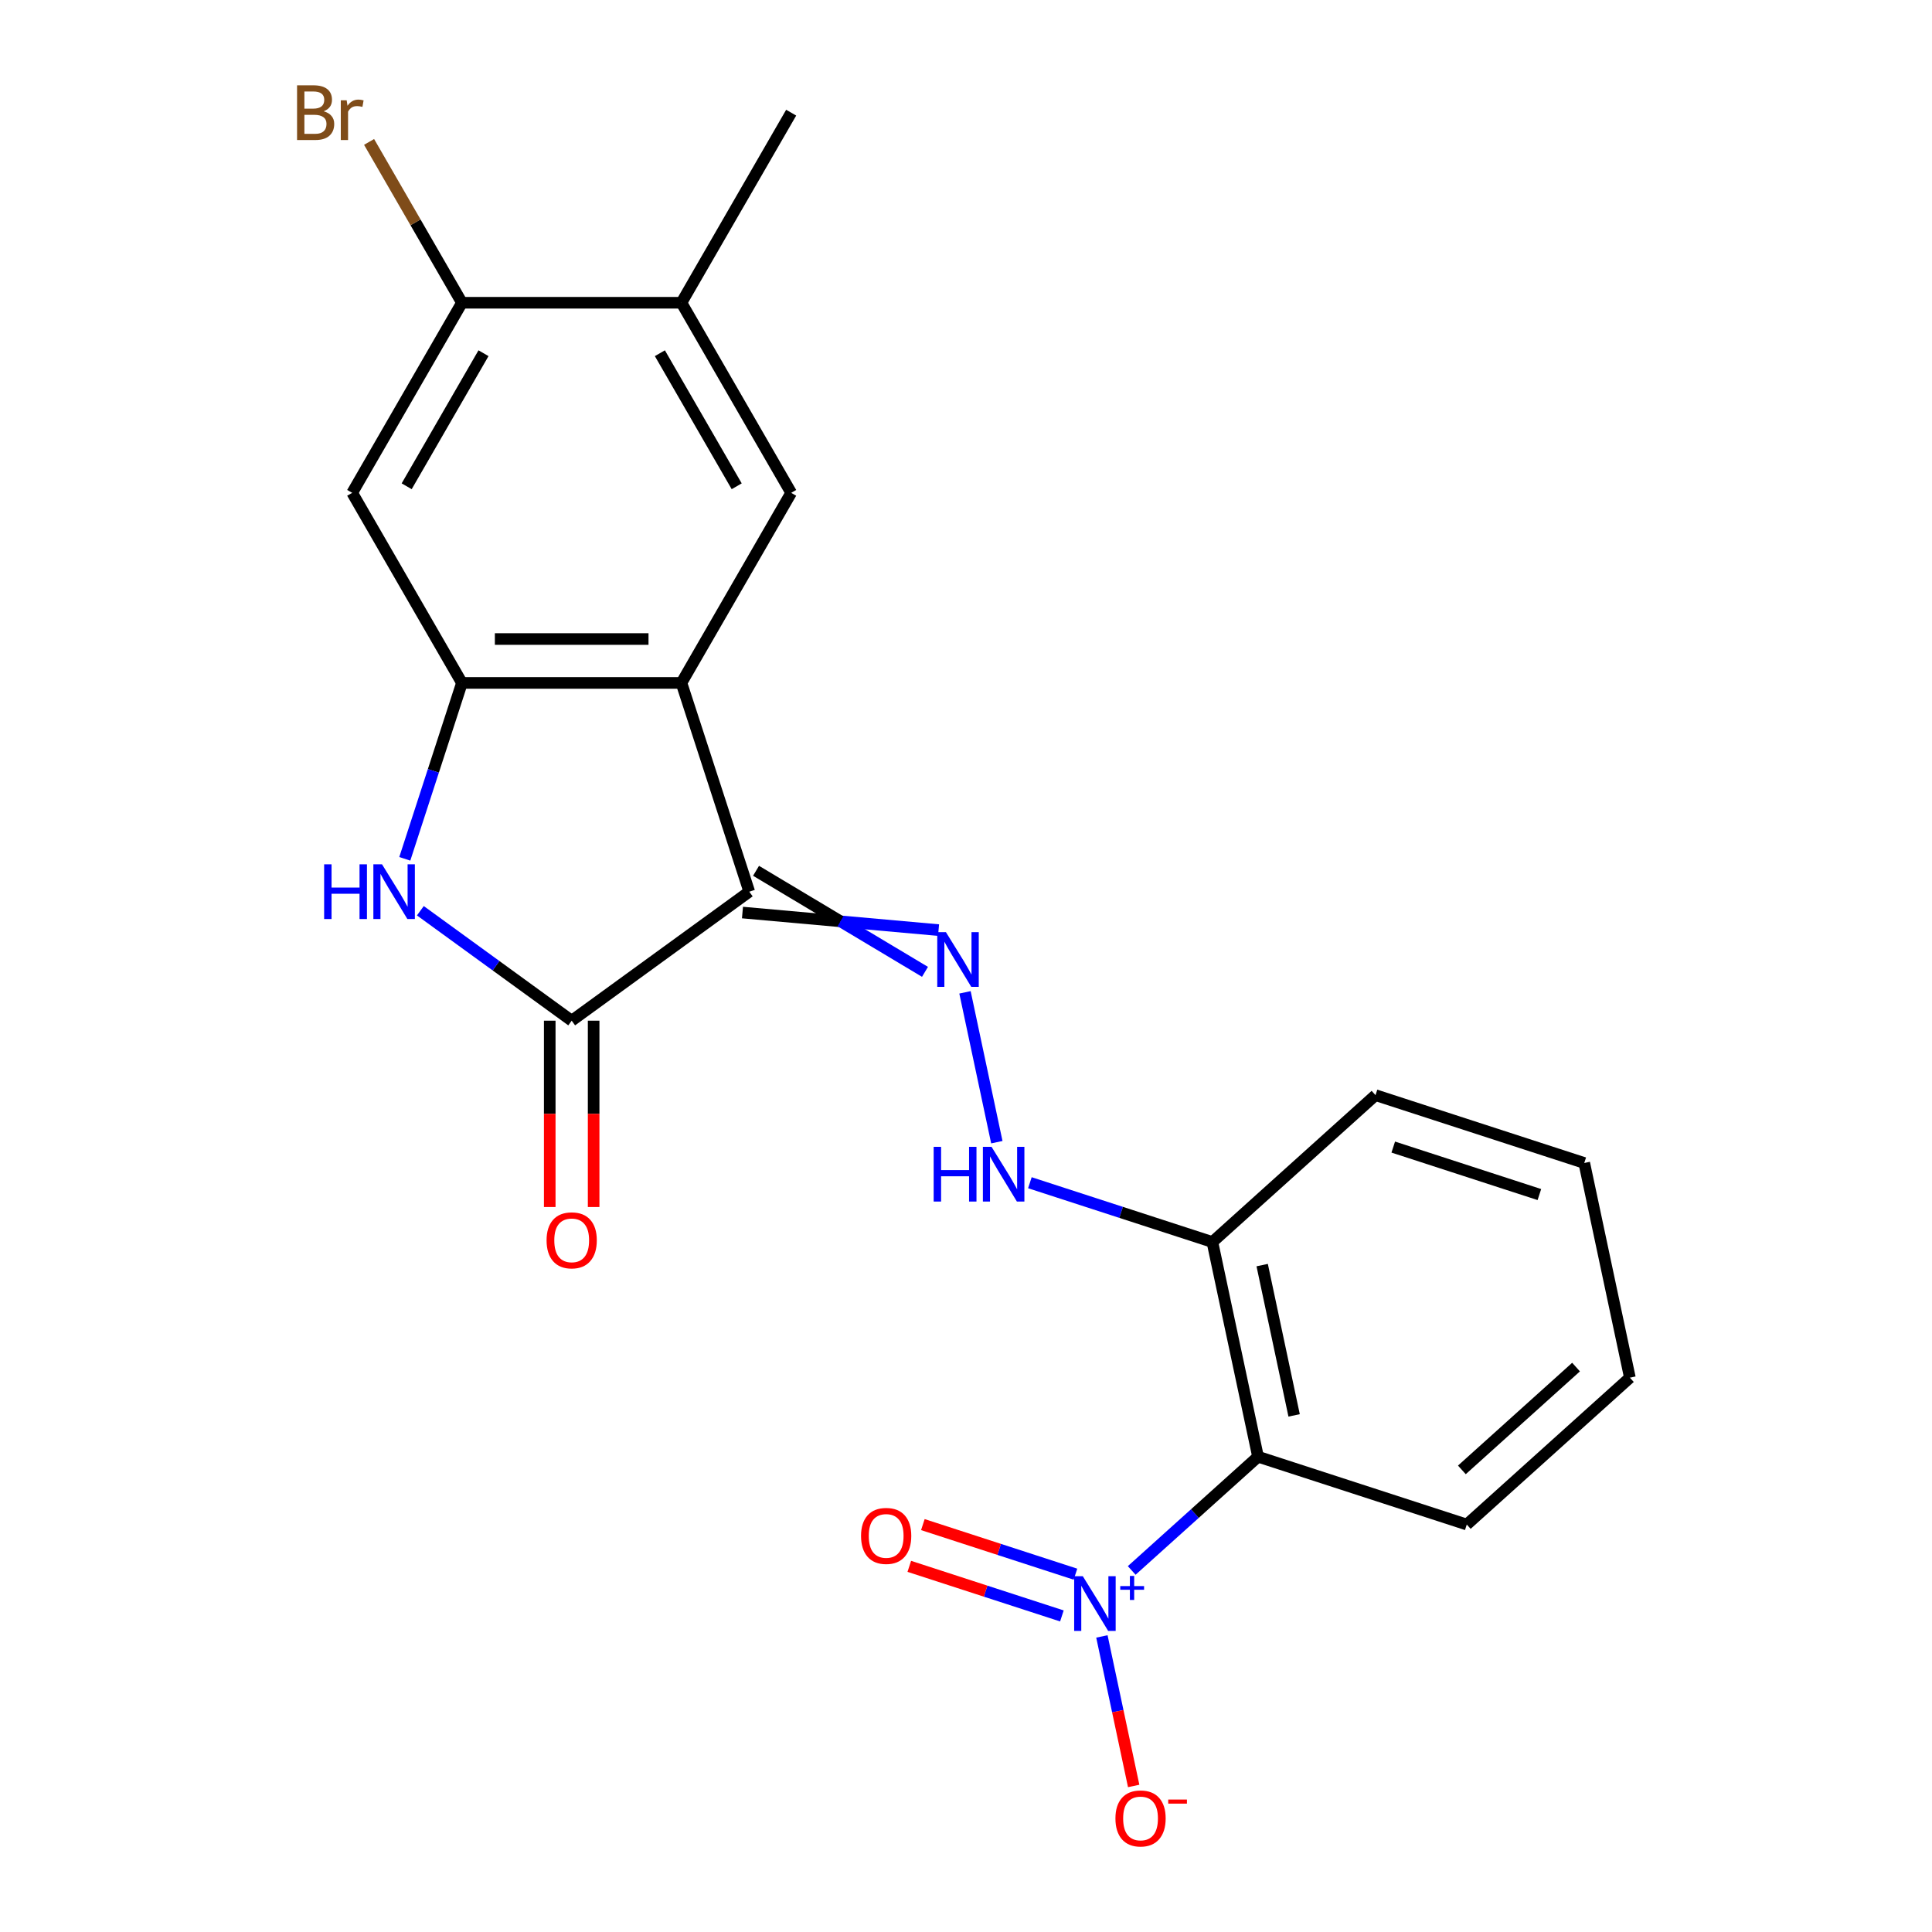 <?xml version='1.0' encoding='iso-8859-1'?>
<svg version='1.1' baseProfile='full'
              xmlns='http://www.w3.org/2000/svg'
                      xmlns:rdkit='http://www.rdkit.org/xml'
                      xmlns:xlink='http://www.w3.org/1999/xlink'
                  xml:space='preserve'
width='1000px' height='1000px' viewBox='0 0 1000 1000'>
<!-- END OF HEADER -->
<rect style='opacity:1.0;fill:#FFFFFF;stroke:none' width='1000' height='1000' x='0' y='0'> </rect>
<path class='bond-0' d='M 387.816,461.528 L 352.709,353.48' style='fill:none;fill-rule:evenodd;stroke:#000000;stroke-width:6px;stroke-linecap:butt;stroke-linejoin:miter;stroke-opacity:1' />
<path class='bond-1' d='M 387.816,461.528 L 295.905,528.305' style='fill:none;fill-rule:evenodd;stroke:#000000;stroke-width:6px;stroke-linecap:butt;stroke-linejoin:miter;stroke-opacity:1' />
<path class='bond-5' d='M 384.305,472.333 L 435.05,476.875' style='fill:none;fill-rule:evenodd;stroke:#000000;stroke-width:6px;stroke-linecap:butt;stroke-linejoin:miter;stroke-opacity:1' />
<path class='bond-5' d='M 435.05,476.875 L 485.794,481.418' style='fill:none;fill-rule:evenodd;stroke:#0000FF;stroke-width:6px;stroke-linecap:butt;stroke-linejoin:miter;stroke-opacity:1' />
<path class='bond-5' d='M 391.326,450.723 L 435.05,476.875' style='fill:none;fill-rule:evenodd;stroke:#000000;stroke-width:6px;stroke-linecap:butt;stroke-linejoin:miter;stroke-opacity:1' />
<path class='bond-5' d='M 435.05,476.875 L 478.773,503.027' style='fill:none;fill-rule:evenodd;stroke:#0000FF;stroke-width:6px;stroke-linecap:butt;stroke-linejoin:miter;stroke-opacity:1' />
<path class='bond-3' d='M 352.709,353.48 L 239.1,353.48' style='fill:none;fill-rule:evenodd;stroke:#000000;stroke-width:6px;stroke-linecap:butt;stroke-linejoin:miter;stroke-opacity:1' />
<path class='bond-3' d='M 335.667,330.758 L 256.142,330.758' style='fill:none;fill-rule:evenodd;stroke:#000000;stroke-width:6px;stroke-linecap:butt;stroke-linejoin:miter;stroke-opacity:1' />
<path class='bond-7' d='M 352.709,353.48 L 409.513,255.092' style='fill:none;fill-rule:evenodd;stroke:#000000;stroke-width:6px;stroke-linecap:butt;stroke-linejoin:miter;stroke-opacity:1' />
<path class='bond-4' d='M 295.905,528.305 L 256.739,499.85' style='fill:none;fill-rule:evenodd;stroke:#000000;stroke-width:6px;stroke-linecap:butt;stroke-linejoin:miter;stroke-opacity:1' />
<path class='bond-4' d='M 256.739,499.85 L 217.574,471.395' style='fill:none;fill-rule:evenodd;stroke:#0000FF;stroke-width:6px;stroke-linecap:butt;stroke-linejoin:miter;stroke-opacity:1' />
<path class='bond-15' d='M 284.544,528.305 L 284.544,576.53' style='fill:none;fill-rule:evenodd;stroke:#000000;stroke-width:6px;stroke-linecap:butt;stroke-linejoin:miter;stroke-opacity:1' />
<path class='bond-15' d='M 284.544,576.53 L 284.544,624.754' style='fill:none;fill-rule:evenodd;stroke:#FF0000;stroke-width:6px;stroke-linecap:butt;stroke-linejoin:miter;stroke-opacity:1' />
<path class='bond-15' d='M 307.265,528.305 L 307.265,576.53' style='fill:none;fill-rule:evenodd;stroke:#000000;stroke-width:6px;stroke-linecap:butt;stroke-linejoin:miter;stroke-opacity:1' />
<path class='bond-15' d='M 307.265,576.53 L 307.265,624.754' style='fill:none;fill-rule:evenodd;stroke:#FF0000;stroke-width:6px;stroke-linecap:butt;stroke-linejoin:miter;stroke-opacity:1' />
<path class='bond-2' d='M 585.771,812.863 L 618.462,783.428' style='fill:none;fill-rule:evenodd;stroke:#0000FF;stroke-width:6px;stroke-linecap:butt;stroke-linejoin:miter;stroke-opacity:1' />
<path class='bond-2' d='M 618.462,783.428 L 651.153,753.994' style='fill:none;fill-rule:evenodd;stroke:#000000;stroke-width:6px;stroke-linecap:butt;stroke-linejoin:miter;stroke-opacity:1' />
<path class='bond-13' d='M 570.339,847.013 L 578.565,885.713' style='fill:none;fill-rule:evenodd;stroke:#0000FF;stroke-width:6px;stroke-linecap:butt;stroke-linejoin:miter;stroke-opacity:1' />
<path class='bond-13' d='M 578.565,885.713 L 586.791,924.412' style='fill:none;fill-rule:evenodd;stroke:#FF0000;stroke-width:6px;stroke-linecap:butt;stroke-linejoin:miter;stroke-opacity:1' />
<path class='bond-14' d='M 556.656,814.795 L 517.163,801.963' style='fill:none;fill-rule:evenodd;stroke:#0000FF;stroke-width:6px;stroke-linecap:butt;stroke-linejoin:miter;stroke-opacity:1' />
<path class='bond-14' d='M 517.163,801.963 L 477.671,789.131' style='fill:none;fill-rule:evenodd;stroke:#FF0000;stroke-width:6px;stroke-linecap:butt;stroke-linejoin:miter;stroke-opacity:1' />
<path class='bond-14' d='M 549.634,836.405 L 510.142,823.573' style='fill:none;fill-rule:evenodd;stroke:#0000FF;stroke-width:6px;stroke-linecap:butt;stroke-linejoin:miter;stroke-opacity:1' />
<path class='bond-14' d='M 510.142,823.573 L 470.65,810.741' style='fill:none;fill-rule:evenodd;stroke:#FF0000;stroke-width:6px;stroke-linecap:butt;stroke-linejoin:miter;stroke-opacity:1' />
<path class='bond-8' d='M 239.1,353.48 L 182.296,255.092' style='fill:none;fill-rule:evenodd;stroke:#000000;stroke-width:6px;stroke-linecap:butt;stroke-linejoin:miter;stroke-opacity:1' />
<path class='bond-22' d='M 239.1,353.48 L 224.309,399.004' style='fill:none;fill-rule:evenodd;stroke:#000000;stroke-width:6px;stroke-linecap:butt;stroke-linejoin:miter;stroke-opacity:1' />
<path class='bond-22' d='M 224.309,399.004 L 209.517,444.528' style='fill:none;fill-rule:evenodd;stroke:#0000FF;stroke-width:6px;stroke-linecap:butt;stroke-linejoin:miter;stroke-opacity:1' />
<path class='bond-9' d='M 499.477,513.635 L 515.963,591.195' style='fill:none;fill-rule:evenodd;stroke:#0000FF;stroke-width:6px;stroke-linecap:butt;stroke-linejoin:miter;stroke-opacity:1' />
<path class='bond-6' d='M 651.153,753.994 L 627.532,642.868' style='fill:none;fill-rule:evenodd;stroke:#000000;stroke-width:6px;stroke-linecap:butt;stroke-linejoin:miter;stroke-opacity:1' />
<path class='bond-6' d='M 669.835,732.601 L 653.3,654.813' style='fill:none;fill-rule:evenodd;stroke:#000000;stroke-width:6px;stroke-linecap:butt;stroke-linejoin:miter;stroke-opacity:1' />
<path class='bond-17' d='M 651.153,753.994 L 759.201,789.1' style='fill:none;fill-rule:evenodd;stroke:#000000;stroke-width:6px;stroke-linecap:butt;stroke-linejoin:miter;stroke-opacity:1' />
<path class='bond-12' d='M 409.513,255.092 L 352.709,156.705' style='fill:none;fill-rule:evenodd;stroke:#000000;stroke-width:6px;stroke-linecap:butt;stroke-linejoin:miter;stroke-opacity:1' />
<path class='bond-12' d='M 381.315,251.695 L 341.552,182.824' style='fill:none;fill-rule:evenodd;stroke:#000000;stroke-width:6px;stroke-linecap:butt;stroke-linejoin:miter;stroke-opacity:1' />
<path class='bond-23' d='M 182.296,255.092 L 239.1,156.705' style='fill:none;fill-rule:evenodd;stroke:#000000;stroke-width:6px;stroke-linecap:butt;stroke-linejoin:miter;stroke-opacity:1' />
<path class='bond-23' d='M 210.494,251.695 L 250.257,182.824' style='fill:none;fill-rule:evenodd;stroke:#000000;stroke-width:6px;stroke-linecap:butt;stroke-linejoin:miter;stroke-opacity:1' />
<path class='bond-10' d='M 533.064,612.173 L 580.298,627.521' style='fill:none;fill-rule:evenodd;stroke:#0000FF;stroke-width:6px;stroke-linecap:butt;stroke-linejoin:miter;stroke-opacity:1' />
<path class='bond-10' d='M 580.298,627.521 L 627.532,642.868' style='fill:none;fill-rule:evenodd;stroke:#000000;stroke-width:6px;stroke-linecap:butt;stroke-linejoin:miter;stroke-opacity:1' />
<path class='bond-18' d='M 627.532,642.868 L 711.96,566.849' style='fill:none;fill-rule:evenodd;stroke:#000000;stroke-width:6px;stroke-linecap:butt;stroke-linejoin:miter;stroke-opacity:1' />
<path class='bond-11' d='M 239.1,156.705 L 352.709,156.705' style='fill:none;fill-rule:evenodd;stroke:#000000;stroke-width:6px;stroke-linecap:butt;stroke-linejoin:miter;stroke-opacity:1' />
<path class='bond-16' d='M 239.1,156.705 L 215.068,115.08' style='fill:none;fill-rule:evenodd;stroke:#000000;stroke-width:6px;stroke-linecap:butt;stroke-linejoin:miter;stroke-opacity:1' />
<path class='bond-16' d='M 215.068,115.08 L 191.036,73.455' style='fill:none;fill-rule:evenodd;stroke:#7F4C19;stroke-width:6px;stroke-linecap:butt;stroke-linejoin:miter;stroke-opacity:1' />
<path class='bond-19' d='M 352.709,156.705 L 409.513,58.317' style='fill:none;fill-rule:evenodd;stroke:#000000;stroke-width:6px;stroke-linecap:butt;stroke-linejoin:miter;stroke-opacity:1' />
<path class='bond-24' d='M 759.201,789.1 L 843.628,713.082' style='fill:none;fill-rule:evenodd;stroke:#000000;stroke-width:6px;stroke-linecap:butt;stroke-linejoin:miter;stroke-opacity:1' />
<path class='bond-24' d='M 756.661,760.812 L 815.76,707.599' style='fill:none;fill-rule:evenodd;stroke:#000000;stroke-width:6px;stroke-linecap:butt;stroke-linejoin:miter;stroke-opacity:1' />
<path class='bond-21' d='M 711.96,566.849 L 820.008,601.956' style='fill:none;fill-rule:evenodd;stroke:#000000;stroke-width:6px;stroke-linecap:butt;stroke-linejoin:miter;stroke-opacity:1' />
<path class='bond-21' d='M 721.146,593.725 L 796.779,618.299' style='fill:none;fill-rule:evenodd;stroke:#000000;stroke-width:6px;stroke-linecap:butt;stroke-linejoin:miter;stroke-opacity:1' />
<path class='bond-20' d='M 843.628,713.082 L 820.008,601.956' style='fill:none;fill-rule:evenodd;stroke:#000000;stroke-width:6px;stroke-linecap:butt;stroke-linejoin:miter;stroke-opacity:1' />
<path  class='atom-3' d='M 560.465 815.852
L 569.745 830.852
Q 570.665 832.332, 572.145 835.012
Q 573.625 837.692, 573.705 837.852
L 573.705 815.852
L 577.465 815.852
L 577.465 844.172
L 573.585 844.172
L 563.625 827.772
Q 562.465 825.852, 561.225 823.652
Q 560.025 821.452, 559.665 820.772
L 559.665 844.172
L 555.985 844.172
L 555.985 815.852
L 560.465 815.852
' fill='#0000FF'/>
<path  class='atom-3' d='M 579.841 820.957
L 584.831 820.957
L 584.831 815.704
L 587.048 815.704
L 587.048 820.957
L 592.17 820.957
L 592.17 822.858
L 587.048 822.858
L 587.048 828.138
L 584.831 828.138
L 584.831 822.858
L 579.841 822.858
L 579.841 820.957
' fill='#0000FF'/>
<path  class='atom-5' d='M 167.773 447.368
L 171.613 447.368
L 171.613 459.408
L 186.093 459.408
L 186.093 447.368
L 189.933 447.368
L 189.933 475.688
L 186.093 475.688
L 186.093 462.608
L 171.613 462.608
L 171.613 475.688
L 167.773 475.688
L 167.773 447.368
' fill='#0000FF'/>
<path  class='atom-5' d='M 197.733 447.368
L 207.013 462.368
Q 207.933 463.848, 209.413 466.528
Q 210.893 469.208, 210.973 469.368
L 210.973 447.368
L 214.733 447.368
L 214.733 475.688
L 210.853 475.688
L 200.893 459.288
Q 199.733 457.368, 198.493 455.168
Q 197.293 452.968, 196.933 452.288
L 196.933 475.688
L 193.253 475.688
L 193.253 447.368
L 197.733 447.368
' fill='#0000FF'/>
<path  class='atom-6' d='M 489.604 482.475
L 498.884 497.475
Q 499.804 498.955, 501.284 501.635
Q 502.764 504.315, 502.844 504.475
L 502.844 482.475
L 506.604 482.475
L 506.604 510.795
L 502.724 510.795
L 492.764 494.395
Q 491.604 492.475, 490.364 490.275
Q 489.164 488.075, 488.804 487.395
L 488.804 510.795
L 485.124 510.795
L 485.124 482.475
L 489.604 482.475
' fill='#0000FF'/>
<path  class='atom-10' d='M 483.264 593.601
L 487.104 593.601
L 487.104 605.641
L 501.584 605.641
L 501.584 593.601
L 505.424 593.601
L 505.424 621.921
L 501.584 621.921
L 501.584 608.841
L 487.104 608.841
L 487.104 621.921
L 483.264 621.921
L 483.264 593.601
' fill='#0000FF'/>
<path  class='atom-10' d='M 513.224 593.601
L 522.504 608.601
Q 523.424 610.081, 524.904 612.761
Q 526.384 615.441, 526.464 615.601
L 526.464 593.601
L 530.224 593.601
L 530.224 621.921
L 526.344 621.921
L 516.384 605.521
Q 515.224 603.601, 513.984 601.401
Q 512.784 599.201, 512.424 598.521
L 512.424 621.921
L 508.744 621.921
L 508.744 593.601
L 513.224 593.601
' fill='#0000FF'/>
<path  class='atom-14' d='M 577.346 941.218
Q 577.346 934.418, 580.706 930.618
Q 584.066 926.818, 590.346 926.818
Q 596.626 926.818, 599.986 930.618
Q 603.346 934.418, 603.346 941.218
Q 603.346 948.098, 599.946 952.018
Q 596.546 955.898, 590.346 955.898
Q 584.106 955.898, 580.706 952.018
Q 577.346 948.138, 577.346 941.218
M 590.346 952.698
Q 594.666 952.698, 596.986 949.818
Q 599.346 946.898, 599.346 941.218
Q 599.346 935.658, 596.986 932.858
Q 594.666 930.018, 590.346 930.018
Q 586.026 930.018, 583.666 932.818
Q 581.346 935.618, 581.346 941.218
Q 581.346 946.938, 583.666 949.818
Q 586.026 952.698, 590.346 952.698
' fill='#FF0000'/>
<path  class='atom-14' d='M 604.666 931.441
L 614.355 931.441
L 614.355 933.553
L 604.666 933.553
L 604.666 931.441
' fill='#FF0000'/>
<path  class='atom-15' d='M 445.677 794.985
Q 445.677 788.185, 449.037 784.385
Q 452.397 780.585, 458.677 780.585
Q 464.957 780.585, 468.317 784.385
Q 471.677 788.185, 471.677 794.985
Q 471.677 801.865, 468.277 805.785
Q 464.877 809.665, 458.677 809.665
Q 452.437 809.665, 449.037 805.785
Q 445.677 801.905, 445.677 794.985
M 458.677 806.465
Q 462.997 806.465, 465.317 803.585
Q 467.677 800.665, 467.677 794.985
Q 467.677 789.425, 465.317 786.625
Q 462.997 783.785, 458.677 783.785
Q 454.357 783.785, 451.997 786.585
Q 449.677 789.385, 449.677 794.985
Q 449.677 800.705, 451.997 803.585
Q 454.357 806.465, 458.677 806.465
' fill='#FF0000'/>
<path  class='atom-16' d='M 282.905 641.994
Q 282.905 635.194, 286.265 631.394
Q 289.625 627.594, 295.905 627.594
Q 302.185 627.594, 305.545 631.394
Q 308.905 635.194, 308.905 641.994
Q 308.905 648.874, 305.505 652.794
Q 302.105 656.674, 295.905 656.674
Q 289.665 656.674, 286.265 652.794
Q 282.905 648.914, 282.905 641.994
M 295.905 653.474
Q 300.225 653.474, 302.545 650.594
Q 304.905 647.674, 304.905 641.994
Q 304.905 636.434, 302.545 633.634
Q 300.225 630.794, 295.905 630.794
Q 291.585 630.794, 289.225 633.594
Q 286.905 636.394, 286.905 641.994
Q 286.905 647.714, 289.225 650.594
Q 291.585 653.474, 295.905 653.474
' fill='#FF0000'/>
<path  class='atom-17' d='M 167.516 57.597
Q 170.236 58.357, 171.596 60.037
Q 172.996 61.677, 172.996 64.117
Q 172.996 68.037, 170.476 70.277
Q 167.996 72.477, 163.276 72.477
L 153.756 72.477
L 153.756 44.157
L 162.116 44.157
Q 166.956 44.157, 169.396 46.117
Q 171.836 48.077, 171.836 51.677
Q 171.836 55.957, 167.516 57.597
M 157.556 47.357
L 157.556 56.237
L 162.116 56.237
Q 164.916 56.237, 166.356 55.117
Q 167.836 53.957, 167.836 51.677
Q 167.836 47.357, 162.116 47.357
L 157.556 47.357
M 163.276 69.277
Q 166.036 69.277, 167.516 67.957
Q 168.996 66.637, 168.996 64.117
Q 168.996 61.797, 167.356 60.637
Q 165.756 59.437, 162.676 59.437
L 157.556 59.437
L 157.556 69.277
L 163.276 69.277
' fill='#7F4C19'/>
<path  class='atom-17' d='M 179.436 51.917
L 179.876 54.757
Q 182.036 51.557, 185.556 51.557
Q 186.676 51.557, 188.196 51.957
L 187.596 55.317
Q 185.876 54.917, 184.916 54.917
Q 183.236 54.917, 182.116 55.597
Q 181.036 56.237, 180.156 57.797
L 180.156 72.477
L 176.396 72.477
L 176.396 51.917
L 179.436 51.917
' fill='#7F4C19'/>
</svg>

